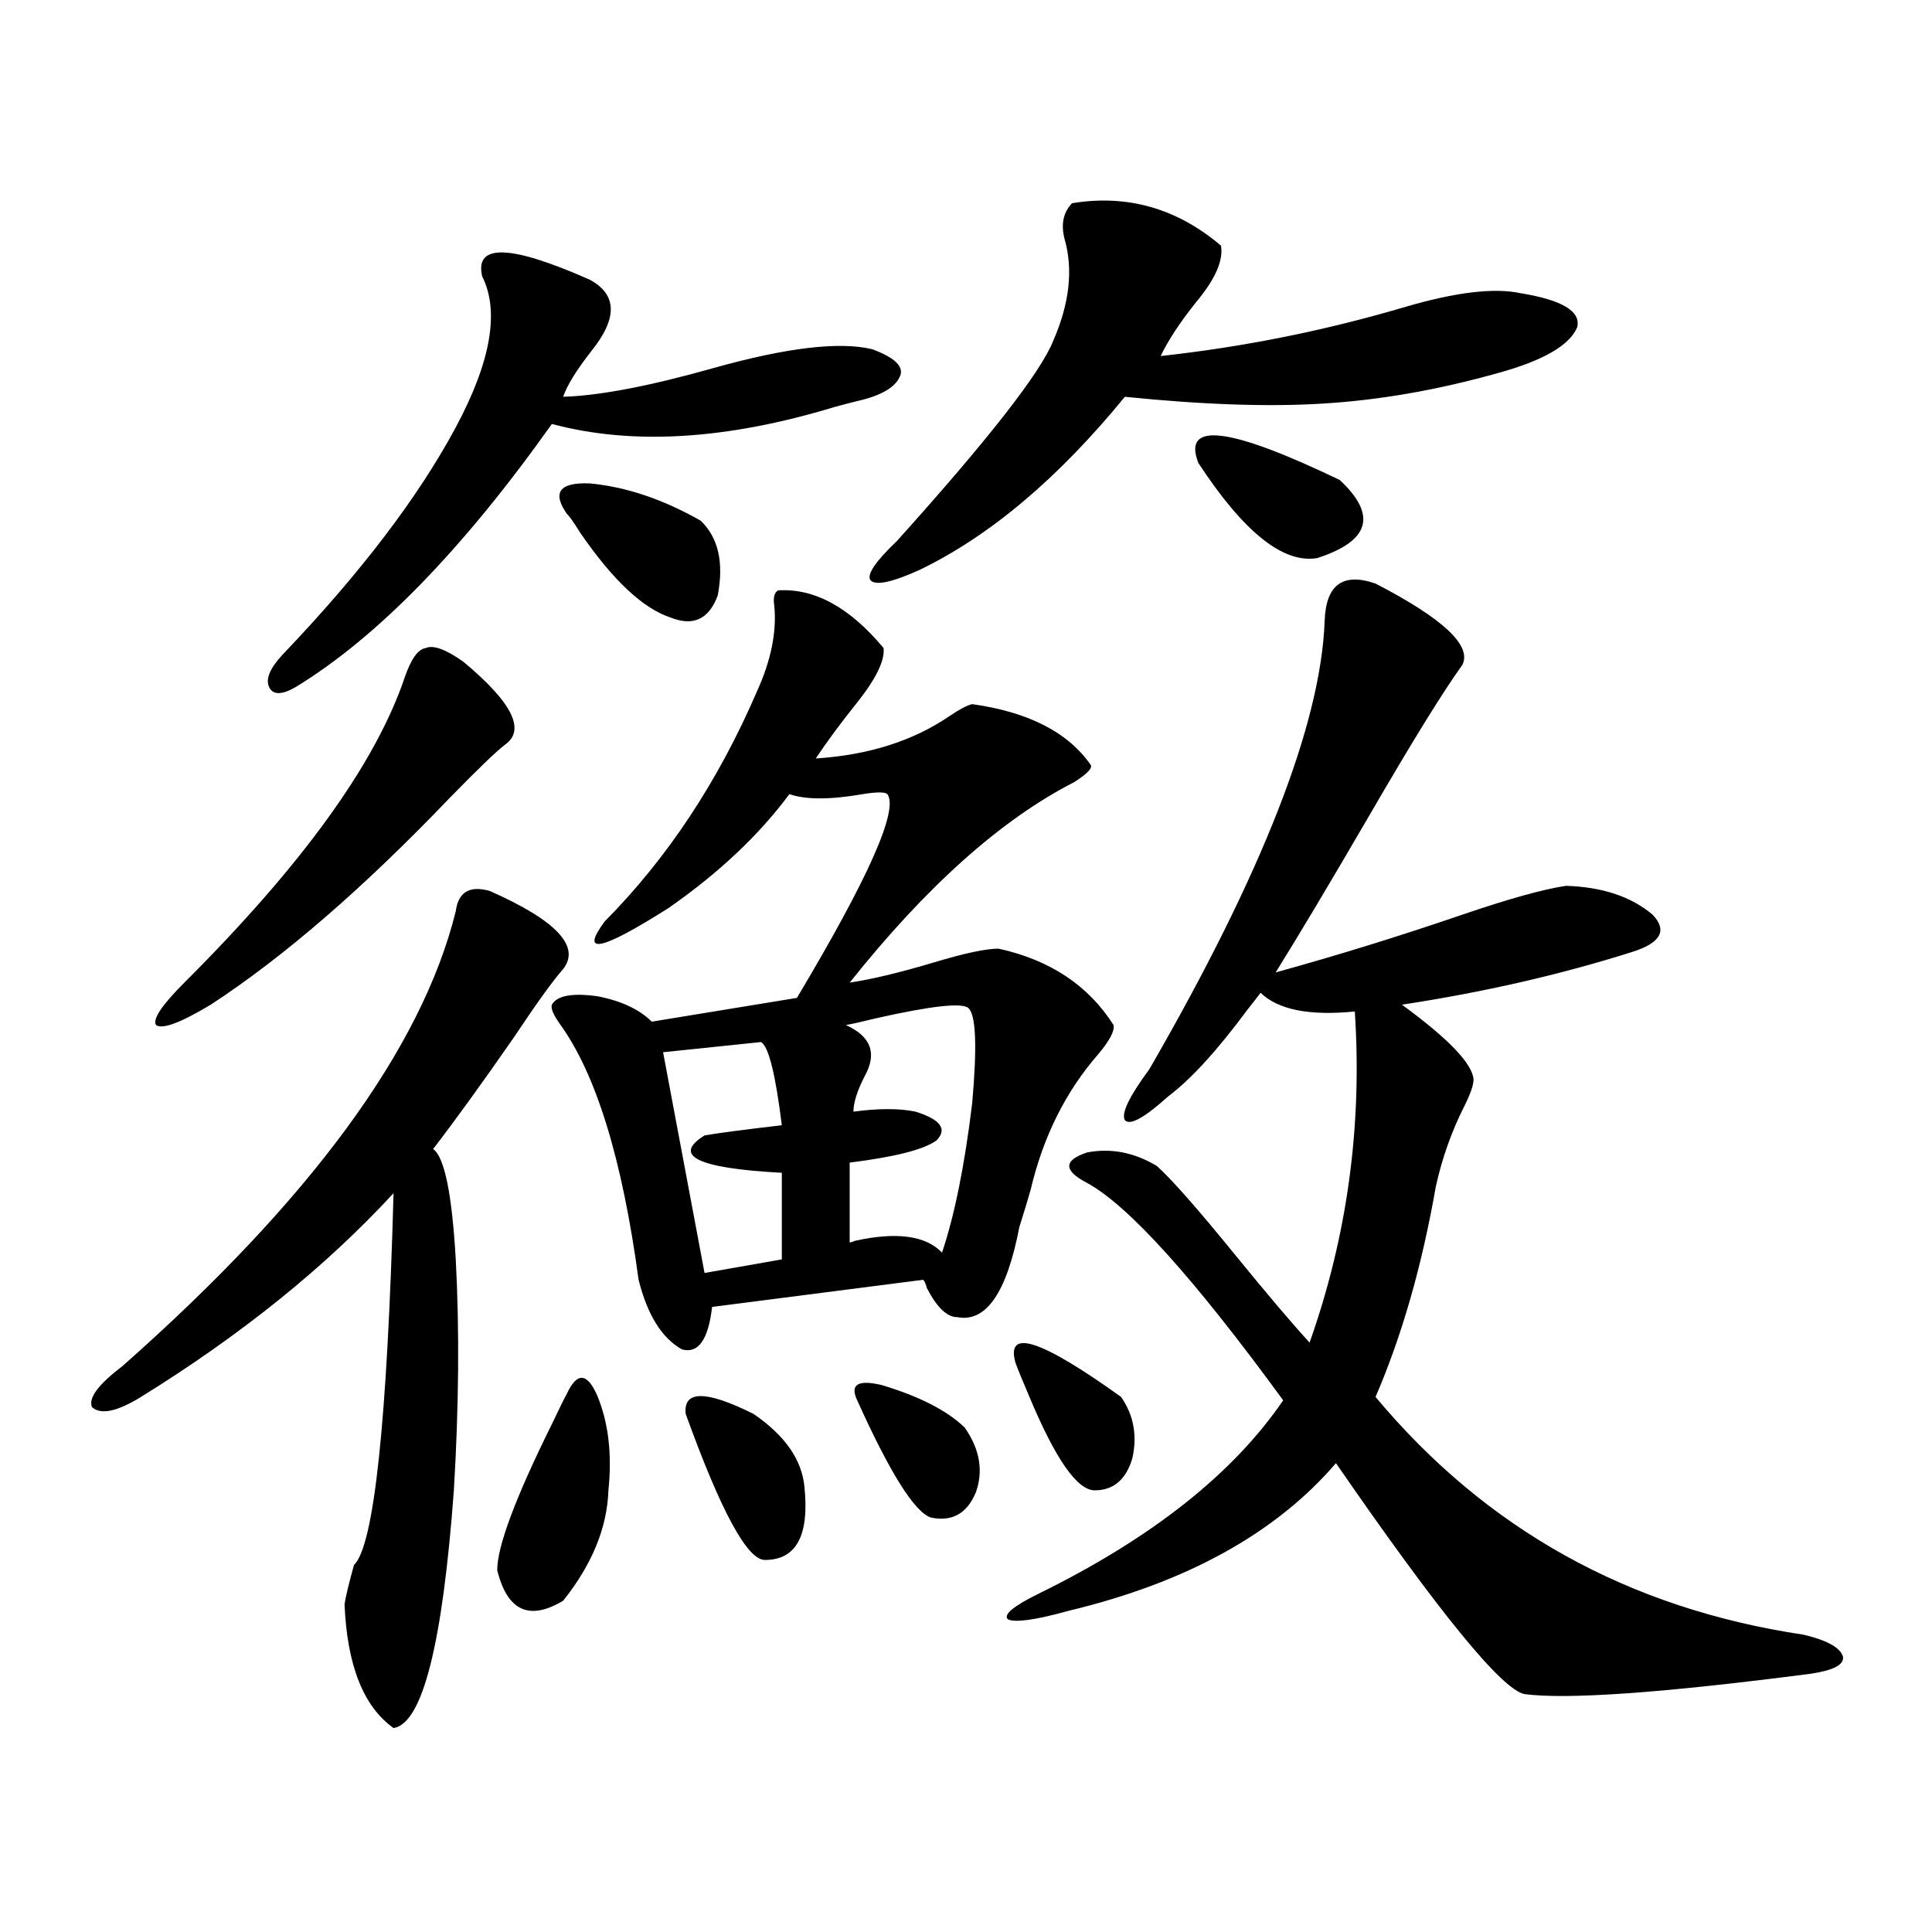 <?xml version="1.0" encoding="utf-8"?>
<!-- Generator: Adobe Illustrator 16.0.0, SVG Export Plug-In . SVG Version: 6.00 Build 0)  -->
<!DOCTYPE svg PUBLIC "-//W3C//DTD SVG 1.1//EN" "http://www.w3.org/Graphics/SVG/1.1/DTD/svg11.dtd">
<svg version="1.1" id="图层_1" xmlns="http://www.w3.org/2000/svg" xmlns:xlink="http://www.w3.org/1999/xlink" x="0px" y="0px"
	 width="1000px" height="1000px" viewBox="0 0 1000 1000" enable-background="new 0 0 1000 1000" xml:space="preserve">
<path d="M253.457,461.137c34.466,15.244,47.148,28.716,38.048,40.43c-5.213,5.864-13.658,17.578-25.365,35.156
	c-16.265,23.442-30.243,42.778-41.95,58.008c5.854,4.106,9.756,23.154,11.707,57.129c1.951,36.338,1.616,76.177-0.976,119.531
	c-5.854,79.679-16.265,120.699-31.219,123.047c-15.609-11.137-24.069-32.52-25.365-64.16c0.641-4.105,2.271-10.835,4.878-20.215
	c10.396-9.956,17.226-74.116,20.487-192.48C168.581,655.678,125,690.834,72.974,723.051c-12.362,7.622-20.822,9.38-25.365,5.273
	c-1.951-4.683,3.247-11.714,15.609-21.094c97.559-86.133,155.118-164.644,172.679-235.547
	C237.192,461.728,243.046,458.212,253.457,461.137z M239.799,342.484c25.365,21.094,32.515,35.459,21.463,43.066
	c-4.558,3.516-13.993,12.607-28.292,27.246c-44.877,46.885-86.187,82.617-123.899,107.227c-15.609,9.38-25.045,12.896-28.292,10.547
	c-1.951-2.925,2.927-10.244,14.634-21.973c61.127-60.933,99.175-113.667,114.144-158.203c3.247-9.365,6.829-14.351,10.731-14.941
	C224.189,333.695,230.684,336.044,239.799,342.484z M305.163,144.73c14.299,7.622,14.634,19.927,0.976,36.914
	c-7.805,9.971-12.683,17.881-14.634,23.73c18.856-0.576,44.877-5.562,78.047-14.941c37.713-10.547,65.029-13.76,81.949-9.668
	c11.052,4.106,15.93,8.501,14.634,13.184c-1.951,5.864-8.78,10.259-20.487,13.184c-2.606,0.591-7.164,1.758-13.658,3.516
	c-55.943,17.002-104.723,19.927-146.338,8.789c-46.188,65.039-90.409,110.454-132.68,136.23c-7.164,4.106-11.707,4.106-13.658,0
	c-1.951-4.092,0.32-9.668,6.829-16.699c40.319-42.188,70.242-81.436,89.754-117.773c18.201-33.975,22.759-60.054,13.658-78.223
	C245.652,125.985,264.188,126.576,305.163,144.73z M293.456,721.293c5.198-11.123,10.396-10.835,15.609,0.879
	c5.854,14.063,7.805,30.474,5.854,49.219c-0.655,19.336-8.46,38.384-23.414,57.129c-17.561,10.547-28.947,5.273-34.146-15.82
	c0-12.305,9.421-37.49,28.292-75.586C289.554,728.915,292.146,723.642,293.456,721.293z M402.722,305.57
	c18.856-1.167,37.072,8.789,54.633,29.883c0.641,6.455-3.902,15.82-13.658,28.125c-8.46,10.547-15.609,20.215-21.463,29.004
	c27.316-1.758,50.396-9.077,69.267-21.973c5.198-3.516,9.101-5.562,11.707-6.152c29.268,4.106,49.755,14.653,61.462,31.641
	c0.641,1.758-2.286,4.697-8.78,8.789c-37.728,19.336-76.431,53.916-116.095,103.711c11.707-1.758,26.341-5.273,43.901-10.547
	c15.609-4.683,26.661-7.031,33.17-7.031c26.661,5.864,46.493,19.048,59.511,39.551c0.641,2.939-1.951,7.91-7.805,14.941
	c-16.92,19.336-28.627,42.778-35.121,70.313c-1.311,4.697-3.262,11.138-5.854,19.336c-6.509,33.989-17.24,49.521-32.194,46.582
	c-5.213,0-10.411-4.971-15.609-14.941c-0.655-2.334-1.311-3.804-1.951-4.395l-109.266,14.063
	c-1.951,17.002-7.164,24.321-15.609,21.973c-10.411-5.85-17.896-17.866-22.438-36.035c-8.46-62.69-22.118-106.924-40.975-132.715
	c-3.262-4.683-4.558-7.91-3.902-9.668c2.592-4.683,10.396-6.152,23.414-4.395c12.348,2.349,21.783,6.743,28.292,13.184l75.12-12.305
	c37.072-62.1,52.682-97.256,46.828-105.469c-1.311-1.167-5.533-1.167-12.683,0c-16.92,2.939-29.603,2.939-38.048,0
	c-15.609,21.094-36.432,40.732-62.438,58.887c-35.121,22.275-46.188,24.609-33.17,7.031c32.515-32.808,58.855-72.646,79.022-119.531
	c7.149-15.82,10.076-30.459,8.78-43.945C400.115,309.389,400.771,306.752,402.722,305.57z M293.456,266.02
	c-7.805-11.123-3.902-16.396,11.707-15.82c18.856,1.758,38.048,8.213,57.56,19.336c9.101,8.789,12.027,21.685,8.78,38.672
	c-4.558,12.305-12.683,16.123-24.39,11.426c-14.313-4.683-29.923-19.336-46.828-43.945
	C297.023,270.414,294.752,267.201,293.456,266.02z M393.941,539.359l-50.73,5.273l21.463,114.258l39.999-7.031v-44.824
	c-43.581-2.334-56.919-8.789-39.999-19.336c6.494-1.167,19.832-2.925,39.999-5.273C401.411,556.059,397.844,541.708,393.941,539.359
	z M354.918,731.84c-1.311-12.305,10.396-12.305,35.121,0c16.25,11.138,25.03,23.73,26.341,37.793
	c2.592,25.2-4.237,37.793-20.487,37.793C386.777,807.426,373.119,782.24,354.918,731.84z M501.256,521.781
	c-3.262-2.925-19.191-1.167-47.804,5.273c-7.164,1.758-12.362,2.939-15.609,3.516c13.003,5.864,16.25,14.653,9.756,26.367
	c-3.902,7.622-5.854,13.774-5.854,18.457c13.003-1.758,23.734-1.758,32.194,0c13.003,4.106,16.585,9.092,10.731,14.941
	c-6.509,4.697-21.463,8.501-44.877,11.426v41.309c0.641,0,1.616-0.288,2.927-0.879c21.463-4.683,36.417-2.637,44.877,6.152
	c6.494-19.336,11.707-45.112,15.609-77.344C505.799,541.708,505.158,525.297,501.256,521.781z M443.696,724.809
	c-3.902-8.198,0.32-10.835,12.683-7.91c19.512,5.864,33.811,13.184,42.926,21.973c7.805,11.138,9.756,22.275,5.854,33.398
	c-4.558,11.138-12.362,15.532-23.414,13.184C473.284,782.528,460.602,762.313,443.696,724.809z M554.913,105.18
	c28.612-4.683,54.298,2.637,77.071,21.973c1.296,7.622-2.927,17.29-12.683,29.004c-8.46,10.547-14.634,19.927-18.536,28.125
	c42.926-4.683,85.196-13.184,126.826-25.488c26.006-7.607,45.853-9.956,59.511-7.031c21.463,3.516,31.219,9.38,29.268,17.578
	c-3.902,9.38-17.561,17.29-40.975,23.73c-31.219,8.789-61.462,14.063-90.729,15.82c-27.972,1.758-62.117,0.591-102.437-3.516
	c-34.48,42.188-69.922,72.07-106.339,89.648c-14.313,6.455-22.773,8.213-25.365,5.273c-1.951-2.925,2.592-9.668,13.658-20.215
	c47.469-52.734,74.465-87.3,80.974-103.711c8.445-19.336,10.396-36.914,5.854-52.734C549.06,116.029,550.355,109.877,554.913,105.18
	z M711.982,302.055c35.121,18.169,50.075,32.231,44.877,42.188c-9.756,13.486-25.7,39.263-47.804,77.344
	c-20.822,35.747-37.072,62.993-48.779,81.738c31.859-8.789,64.054-18.745,96.583-29.883c24.055-8.198,41.95-13.184,53.657-14.941
	c18.856,0.591,33.811,5.576,44.877,14.941c7.805,8.213,4.223,14.653-10.731,19.336c-37.072,11.729-76.751,20.806-119.021,27.246
	c24.055,17.578,36.417,30.474,37.072,38.672c0,2.939-1.631,7.622-4.878,14.063c-6.509,12.896-11.387,26.67-14.634,41.309
	c-7.164,41.021-17.561,77.344-31.219,108.984c57.225,68.555,131.049,109.562,221.458,123.047
	c12.348,2.926,19.177,6.729,20.487,11.426c0.641,4.093-4.878,7.031-16.585,8.789c-76.751,9.957-126.186,13.473-148.289,10.547
	c-11.707-2.348-44.236-42.188-97.559-119.531c-31.219,36.338-77.406,61.826-138.533,76.465c-16.92,4.684-27.316,6.152-31.219,4.395
	c-2.606-2.348,2.592-6.742,15.609-13.184c58.535-28.701,100.806-62.1,126.826-100.195c-46.188-63.281-79.998-100.771-101.461-112.5
	c-12.362-6.44-12.362-11.714,0-15.82c12.348-2.334,24.39,0,36.097,7.031c7.805,7.031,21.463,22.563,40.975,46.582
	c16.25,19.927,28.933,34.868,38.048,44.824c19.512-55.068,27.316-112.197,23.414-171.387c-23.414,2.349-39.679-0.879-48.779-9.668
	c-1.311,1.758-3.582,4.697-6.829,8.789c-15.609,21.094-29.268,36.035-40.975,44.824c-12.362,11.138-19.847,15.244-22.438,12.305
	c-1.951-3.516,2.271-12.305,12.683-26.367c58.535-101.362,88.778-178.706,90.729-232.031
	C686.282,302.646,695.063,296.205,711.982,302.055z M525.646,705.473c-5.213-18.154,13.003-12.305,54.633,17.578
	c6.494,9.38,8.445,19.927,5.854,31.641c-3.262,11.138-9.756,16.699-19.512,16.699c-9.115,0-20.487-16.396-34.146-49.219
	C529.213,714.564,526.941,708.988,525.646,705.473z M620.277,239.652c-8.46-21.67,15.93-18.745,73.169,8.789
	c19.512,18.169,15.609,31.641-11.707,40.43C664.179,291.811,643.691,275.399,620.277,239.652z"/>
</svg>
